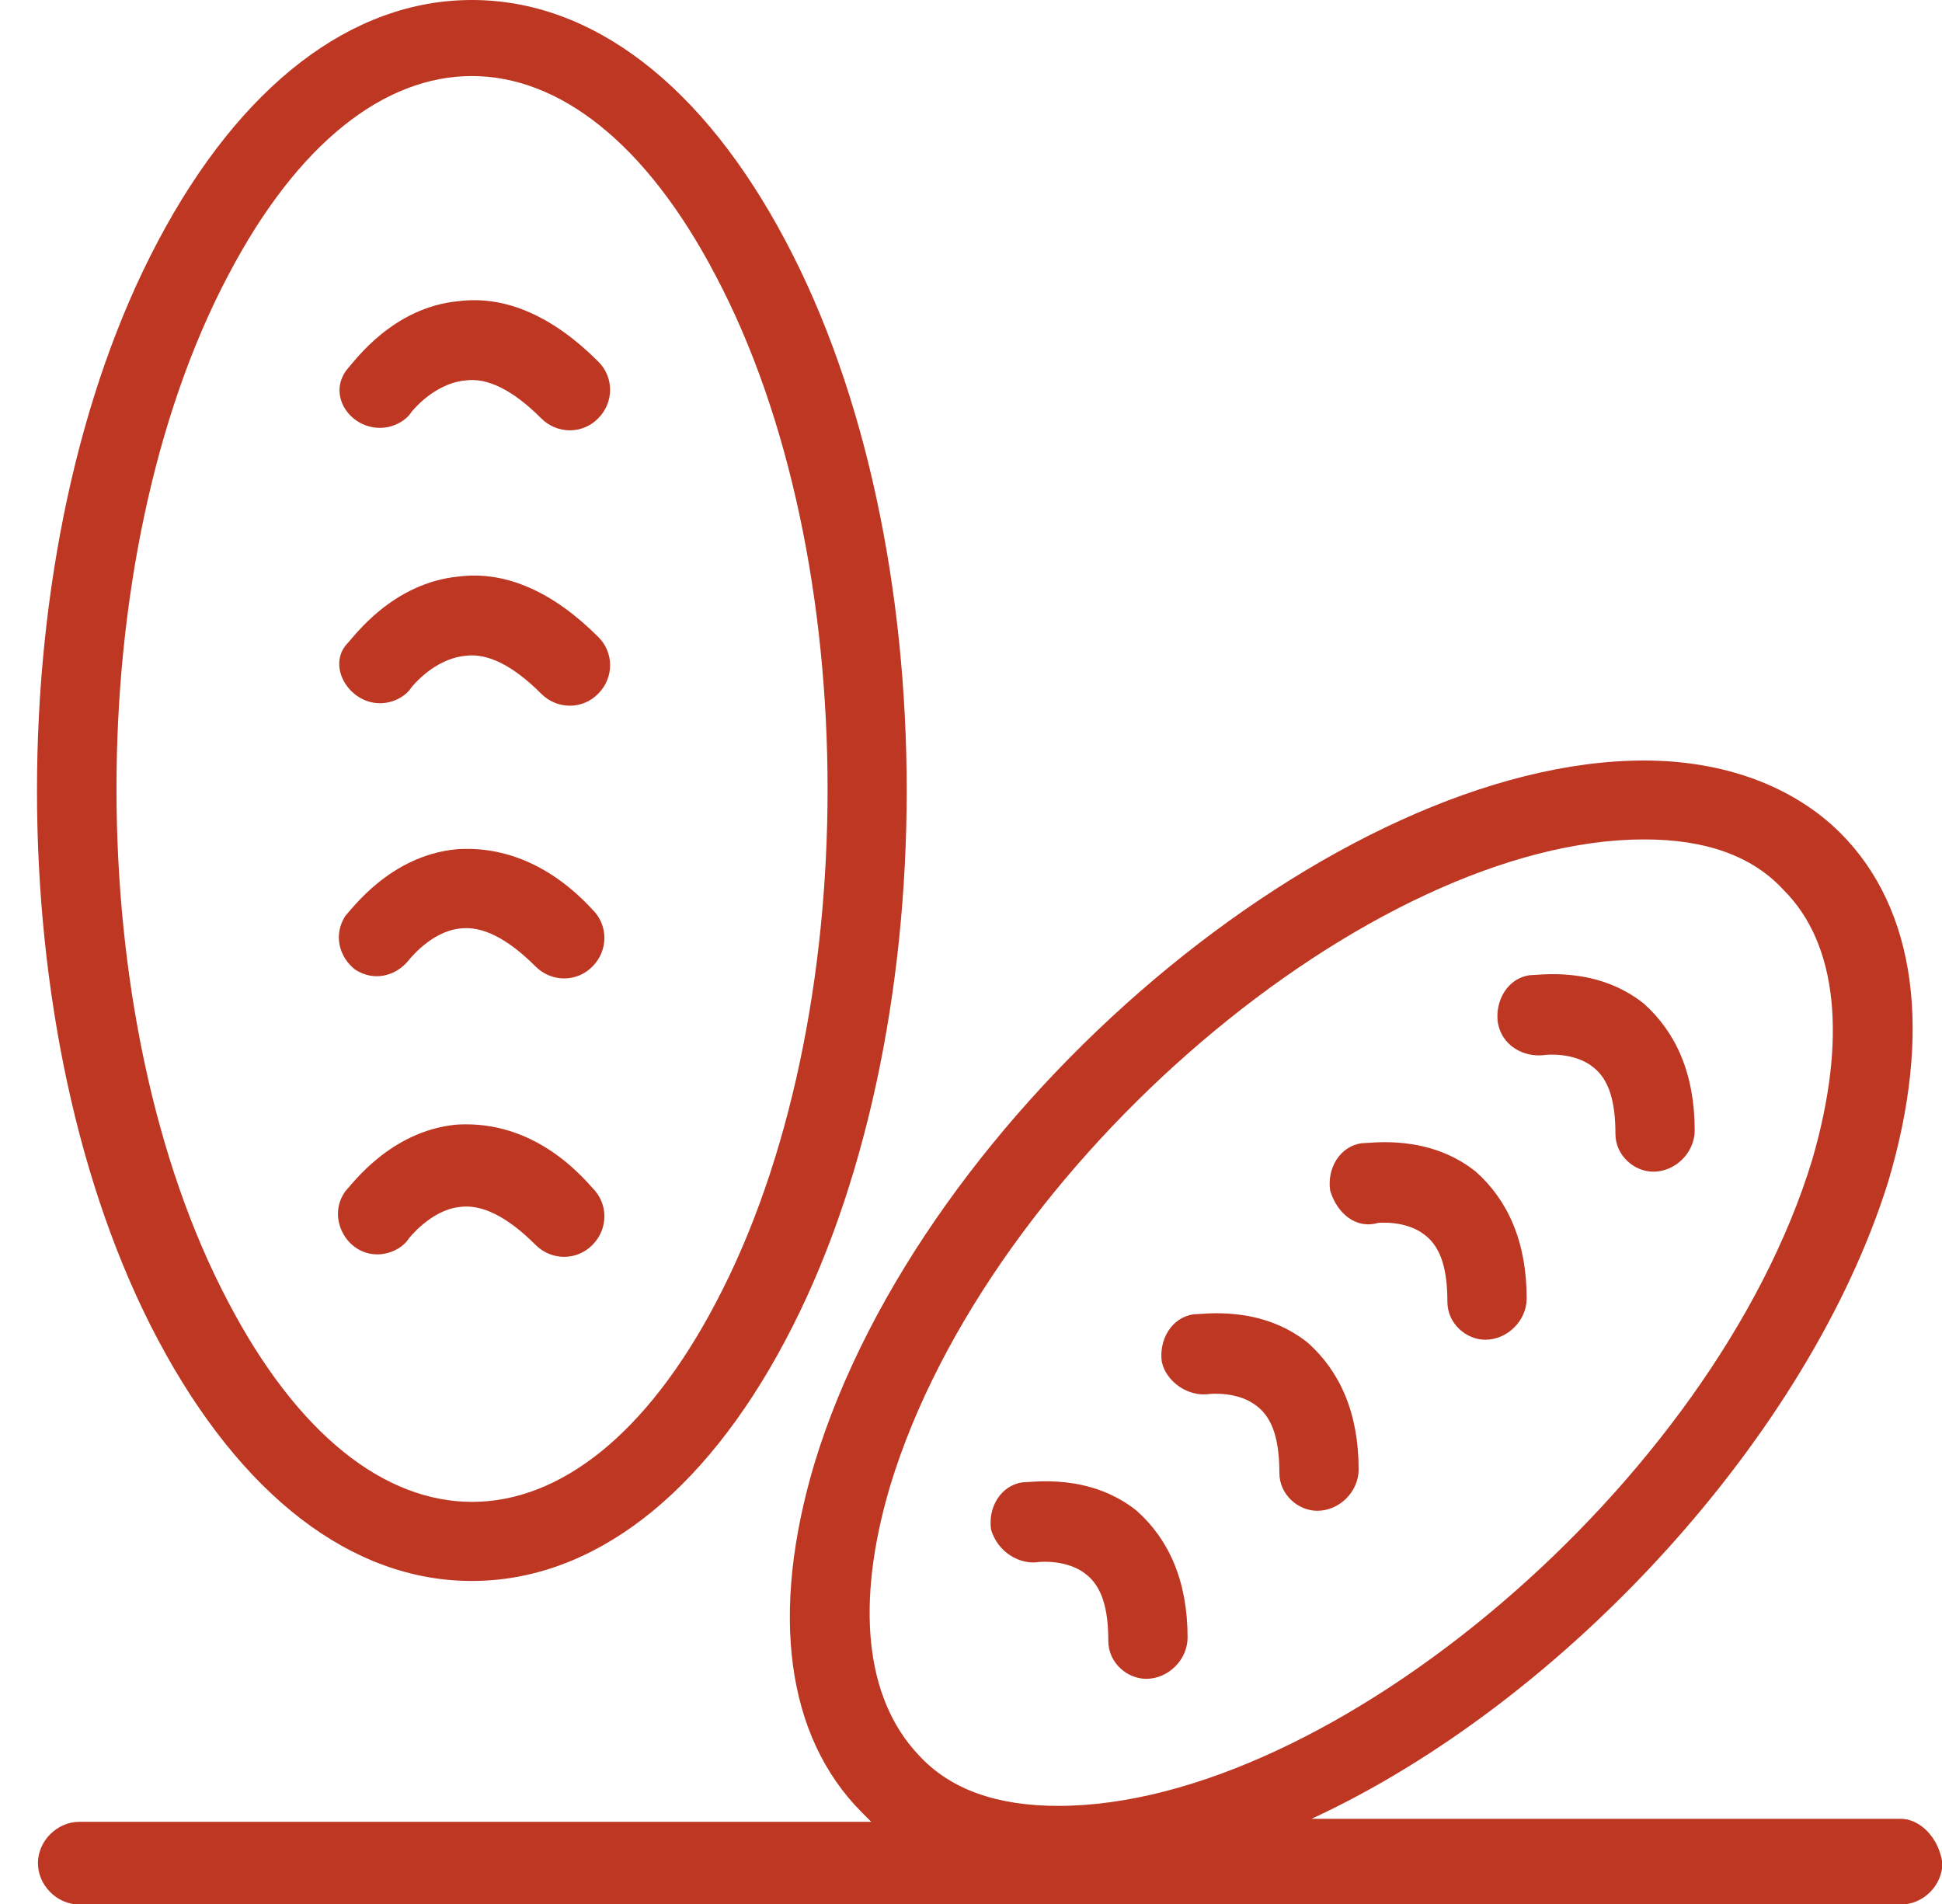<?xml version="1.0" encoding="utf-8"?>
<!-- Generator: Adobe Illustrator 30.0.0, SVG Export Plug-In . SVG Version: 9.03 Build 0)  -->
<svg version="1.0" id="Layer_1" xmlns="http://www.w3.org/2000/svg" xmlns:xlink="http://www.w3.org/1999/xlink" x="0px" y="0px"
	 viewBox="0 0 512 502" style="enable-background:new 0 0 512 502;" xml:space="preserve">
<style type="text/css">
	.st0{fill:#BD3723;}
</style>
<g>
	<g id="D_-_293_x2C__Baguette_x2C__bread_x2C__food">
		<g>
			<path class="st0" d="M124.4,416.8c31.7,0,61-22.5,82.7-63.5c42.6-80.2,42.6-209.7,0-289.8C185.4,22.5,156.2,0,124.4,0
				c-31.7,0-61,22.5-82.7,63.5c-42.6,80.2-42.6,209.7,0,289.8C63.5,394.3,92.7,416.8,124.4,416.8z M60.1,72.7
				c36.7-70.2,91.9-70.2,128.6,0C228,147,228,269,188.8,343.3c-36.8,70.2-91.9,70.2-128.6,0C20.9,269,20.9,147,60.1,72.7z"/>
			<path class="st0" d="M100.2,112.8c3.3,0,6.7-1.7,8.3-4.2c0,0,5.8-7.5,14.2-8.3c5.8-0.8,12.5,2.5,20,10c4.2,4.2,10.9,4.2,15,0
				c4.2-4.2,4.2-10.9,0-15c-11.7-11.7-24.2-17.5-36.8-15.9C103.6,81,93.5,95.2,91.9,96.9C86,103.6,91.9,112.8,100.2,112.8z"/>
			<path class="st0" d="M100.2,185.4c3.3,0,6.7-1.7,8.3-4.2c0,0,5.8-7.5,14.2-8.3c5.8-0.8,12.5,2.5,20,10c4.2,4.2,10.9,4.2,15,0
				c4.2-4.2,4.2-10.9,0-15c-11.7-11.7-24.2-17.5-36.8-15.9c-17.5,1.7-27.6,15.9-29.2,17.5C86,175.4,91.9,185.4,100.2,185.4z"/>
			<path class="st0" d="M120.3,223.9c-17.5,1.7-27.6,15.9-29.2,17.5c-3.3,5-1.7,10.9,2.5,14.2c5,3.3,10.9,1.7,14.2-2.5
				c0,0,5.8-7.5,13.4-8.3c5.8-0.8,12.5,2.5,20,10c4.2,4.2,10.9,4.2,15,0c4.2-4.2,4.2-10.9,0-15C145.3,228,132.8,223,120.3,223.9z"/>
			<path class="st0" d="M120.3,296.5c-17.5,1.7-27.6,15.9-29.2,17.5c-5,6.7,0,16.7,8.4,16.7c3.3,0,6.7-1.7,8.3-4.2
				c0,0,5.8-7.5,13.4-8.3c5.8-0.8,12.5,2.5,20,10c4.2,4.2,10.9,4.2,15,0c4.2-4.2,4.2-10.9,0-15C145.3,300.7,132.8,295.7,120.3,296.5
				z"/>
			<path class="st0" d="M407.6,278.1c0,0,7.5-0.8,12.5,3.3c4.2,3.3,5.8,9.2,5.8,17.5c0,5.8,5,10,10,10c5.8,0,10.9-5,10.9-10.9
				c0-15-5-25.9-13.4-33.4c-12.5-10-27.6-7.5-30.1-7.5c-5.8,0.8-9.2,6.7-8.4,12.5C395.9,275.6,401.7,279,407.6,278.1z"/>
			<path class="st0" d="M363.3,322.4c0,0,7.5-0.8,12.5,3.3c4.2,3.3,5.8,9.2,5.8,17.5c0,5.8,5,10,10,10c5.8,0,10.9-5,10.9-10.9
				c0-15-5-25.9-13.4-33.4c-12.5-10-27.6-7.5-30.1-7.5c-5.8,0.8-9.2,6.7-8.3,12.5C352.5,319.9,357.5,324.1,363.3,322.4z"/>
			<path class="st0" d="M319,367.5c0,0,7.5-0.8,12.5,3.3c4.2,3.3,5.8,9.2,5.8,17.5c0,5.8,5,10,10,10c5.8,0,10.9-5,10.9-10.9
				c0-15-5-25.9-13.4-33.4c-12.5-10-27.6-7.5-30.1-7.5c-5.8,0.8-9.2,6.7-8.4,12.5C307.4,364.2,313.2,368.4,319,367.5z"/>
			<path class="st0" d="M273.9,411.8c0,0,7.5-0.8,12.5,3.3c4.2,3.3,5.8,9.2,5.8,17.5c0,5.8,5,10,10,10c5.8,0,10.9-5,10.9-10.9
				c0-15-5-25.9-13.4-33.4c-12.5-10-27.6-7.5-30.1-7.5c-5.8,0.8-9.2,6.7-8.3,12.5C263.1,409.3,268.9,412.6,273.9,411.8z"/>
			<path class="st0" d="M501.1,479.5H345.8c66.8-30.9,131.1-101.1,152-167.9c11.7-39.3,7.5-71.8-12.5-91.9
				c-12.5-12.5-30.9-19.2-51.8-19.2c-81,0-190.4,91.9-218.8,185.4c-11.7,39.3-7.5,71.8,12.5,91.9c0.8,0.8,1.7,1.7,2.5,2.5H20.9
				c-5.8,0-10.9,5-10.9,10.9c0,5.8,5,10.9,10.9,10.9h480.3c5.8,0,10.9-5,10.9-10.9C511.2,484.5,506.2,479.5,501.1,479.5z
				 M234.7,391.7c25.9-85.2,127-170.4,198.8-170.4c15.9,0,28.4,4.2,36.8,13.4c14.2,14.2,16.7,39.3,7.5,71
				c-25.9,85.2-127,170.4-198.8,170.4c-15.9,0-28.4-4.2-36.8-13.4C228,447.7,225.5,422.6,234.7,391.7z"/>
		</g>
	</g>
	<g id="Layer_1_00000183233787619188581050000014605237738712111277_">
	</g>
</g>
</svg>
